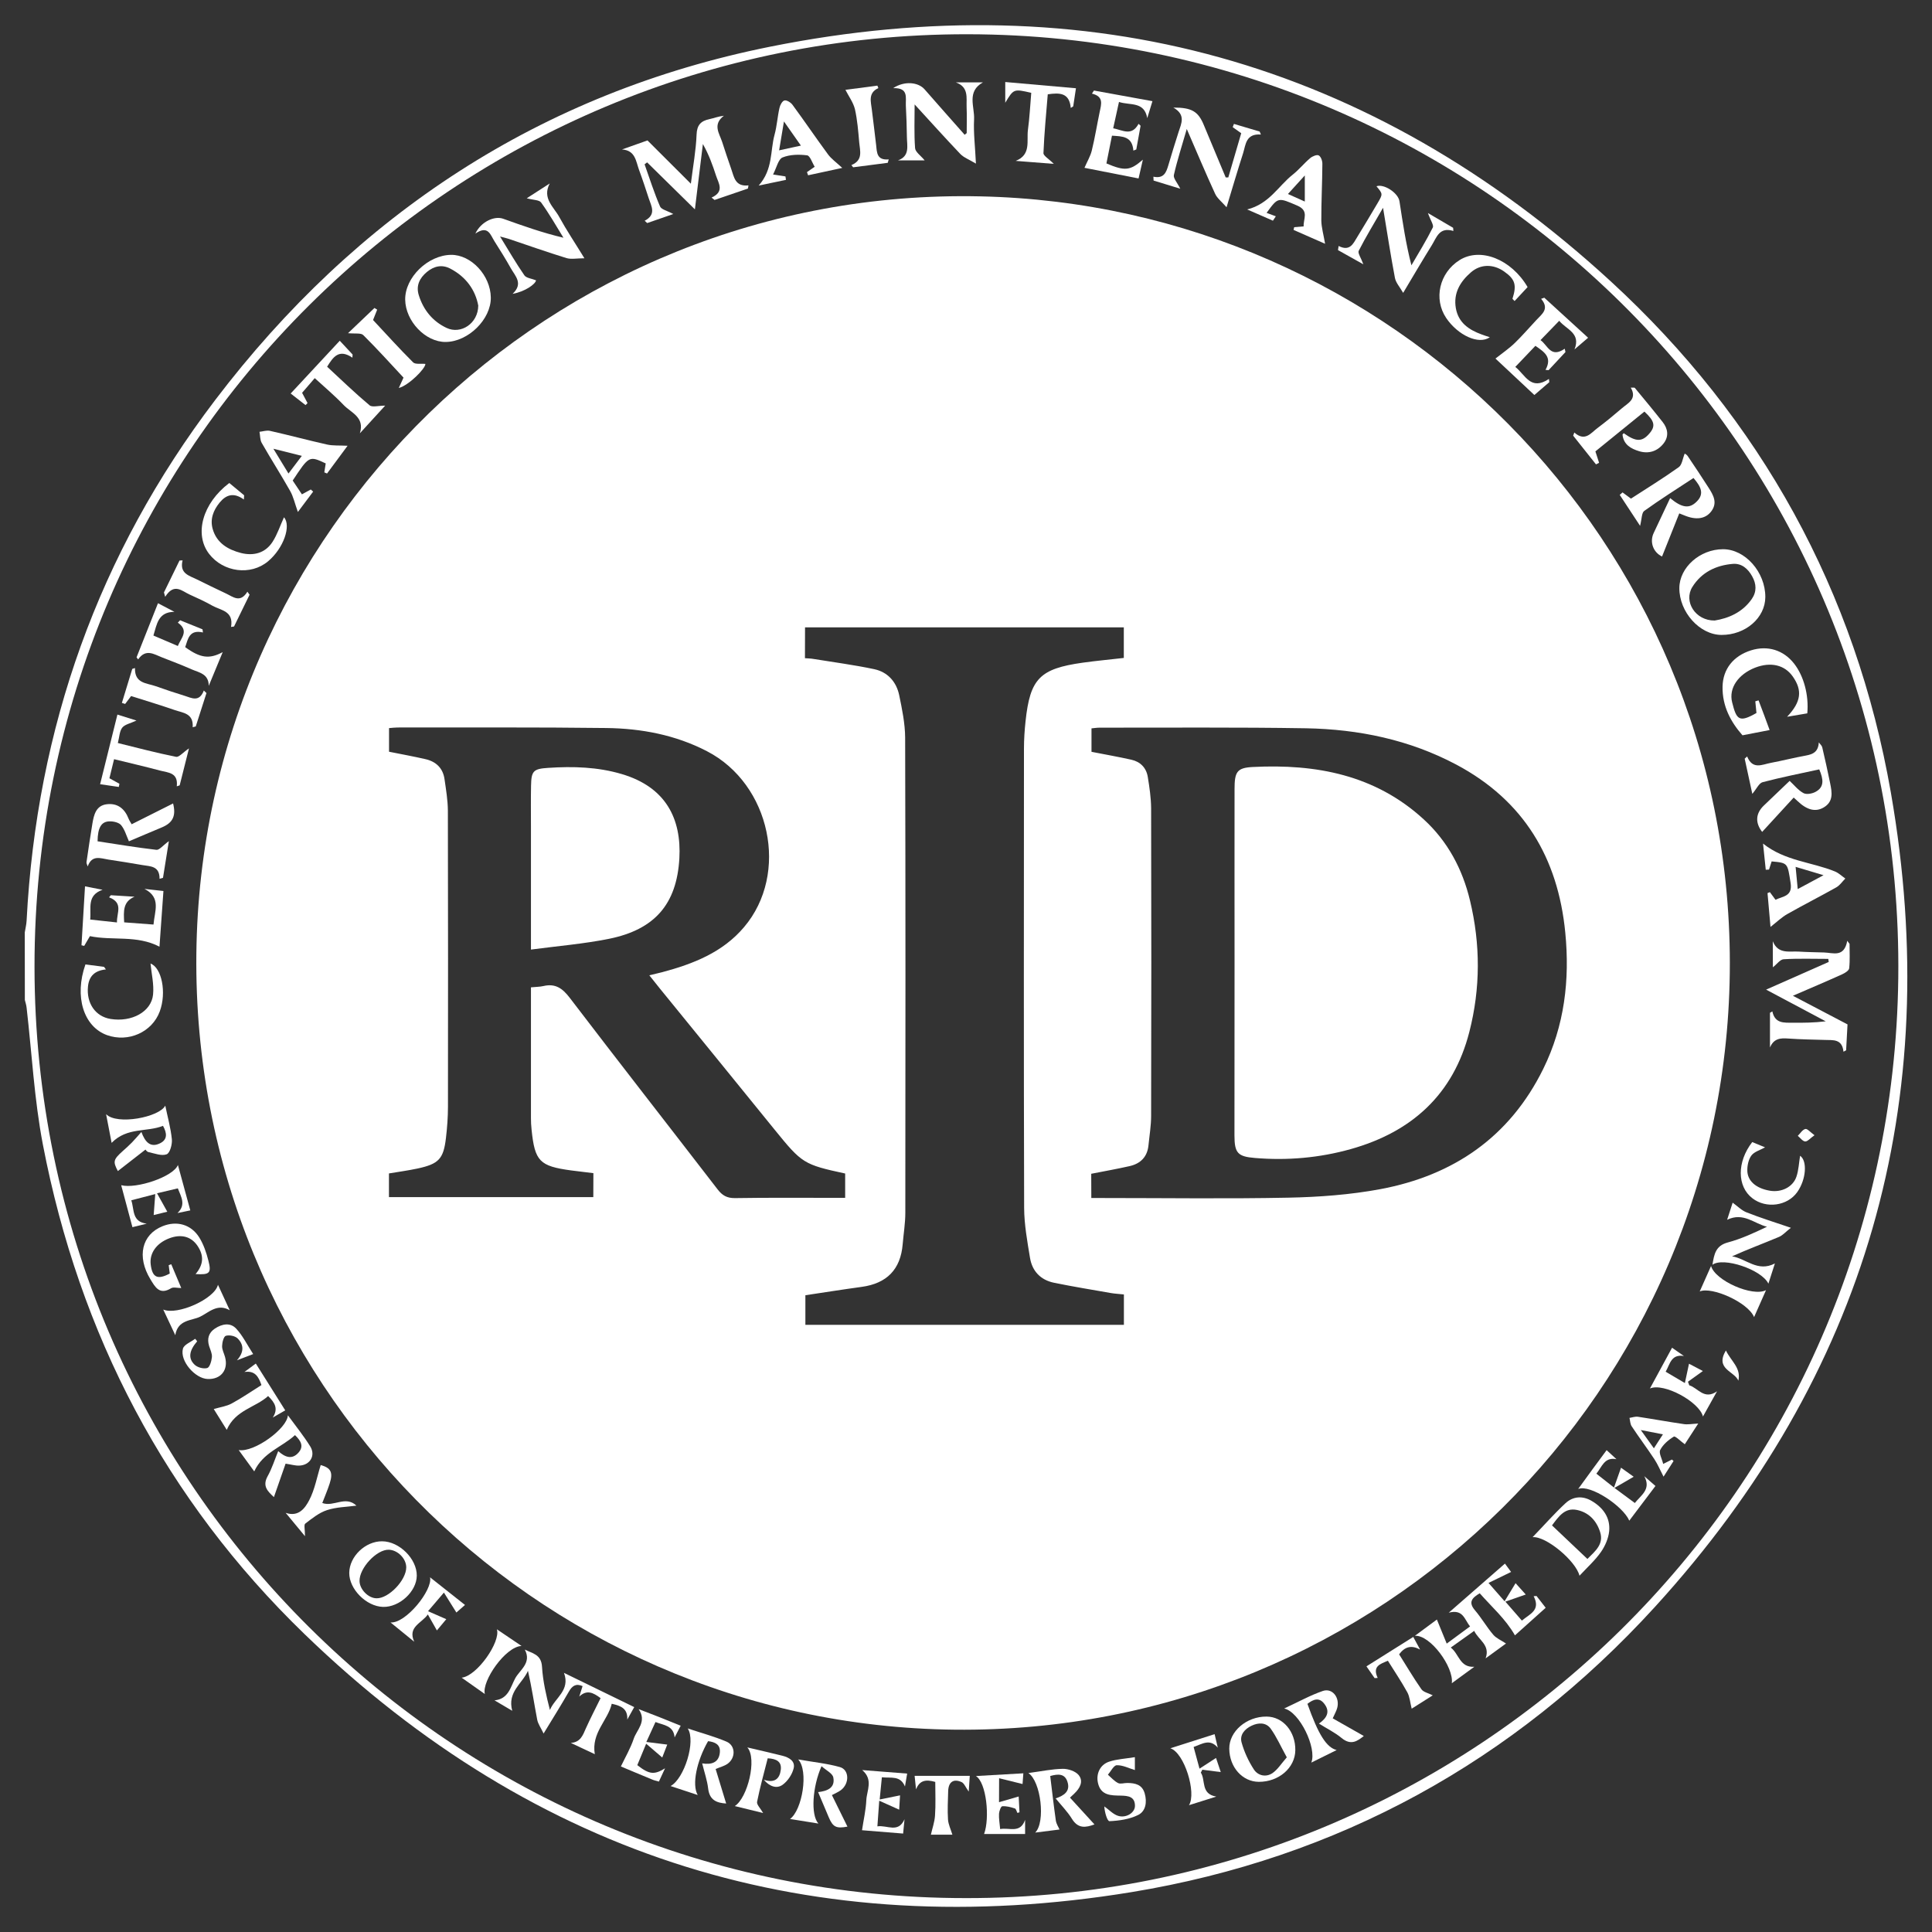 <svg enable-background="new 0 0 220 220" viewBox="0 0 220 220" xmlns="http://www.w3.org/2000/svg"><rect x="0" y="0" width="220" height="220" fill="#333333" stroke="none"/><g fill="#fff"><path d="m2.82 106.18c.07-.45.19-.91.21-1.36 1.14-21.93 8.18-41.77 21.46-59.25 16.08-21.16 37.12-35.01 63.19-40.25 36.25-7.28 68.43 1.64 95.72 26.7 17.13 15.73 27.92 35.34 31.92 58.25 6.12 35.15-2.77 66.29-26.86 92.7-16.06 17.6-36.1 28.63-59.62 32.49-36.16 5.93-67.77-3.86-94.16-29.38-15.84-15.32-25.64-34.12-29.8-55.76-.98-5.12-1.25-10.38-1.85-15.57-.03-.3-.13-.59-.2-.88-.01-2.57-.01-5.13-.01-7.69zm107.14 109.96c58 .09 105.51-46.58 106.2-104.79.71-59.47-47.25-107.37-105.96-107.45-58.35-.08-106.3 47.07-106.27 106.19.03 59.11 48.01 106.07 106.03 106.05z"/><path d="m196.98 109.63c.03 48.64-39.73 87.86-88.3 87.33-47.88-.52-86.86-39.84-86.32-88.36.54-48.08 40.34-87.3 89.27-86.24 46.59 1 85.3 39.05 85.35 87.27zm-105.32-34.68c.39.03.67.03.94.08 2.32.38 4.65.68 6.95 1.17 1.52.32 2.52 1.43 2.84 2.95.33 1.59.67 3.23.68 4.84.05 18.04.04 36.07.02 54.11 0 1.19-.2 2.38-.3 3.58-.24 2.89-1.82 4.47-4.68 4.86-2.13.29-4.25.63-6.4.95v3.37h36.27c0-1.2 0-2.29 0-3.46-.54-.06-1.02-.08-1.48-.16-2.16-.38-4.32-.73-6.47-1.17-1.52-.31-2.49-1.31-2.74-2.83-.31-1.88-.66-3.79-.67-5.69-.05-17.44-.03-34.87-.02-52.31 0-1.04.07-2.08.18-3.11.52-4.85 1.61-5.98 6.51-6.67 1.57-.22 3.14-.36 4.68-.54 0-1.23 0-2.36 0-3.48-12.16 0-24.21 0-36.3 0-.01 1.18-.01 2.29-.01 3.51zm-24.09 58.64c-.87-.11-1.69-.2-2.52-.31-3.61-.49-4.15-1.04-4.52-4.65-.05-.44-.07-.88-.07-1.32 0-4.56 0-9.12 0-13.68 0-.39 0-.77 0-1.2.56-.06 1.01-.05 1.43-.15 1.34-.31 2.15.25 2.97 1.32 5.58 7.31 11.24 14.55 16.85 21.83.53.69 1.06 1.01 1.98 1 3.76-.06 7.52-.03 11.28-.03h1.27c0-1.05 0-1.91 0-2.77-4.72-1.02-4.92-1.16-7.99-4.94-4.35-5.37-8.72-10.73-13.09-16.1-.39-.48-.77-.97-1.22-1.53.63-.15 1.05-.25 1.48-.36 3.52-.94 6.87-2.25 9.3-5.12 5.19-6.1 3.02-16.3-4.22-20.04-3.59-1.86-7.48-2.59-11.46-2.64-7.92-.1-15.83-.05-23.75-.06-.31 0-.62.04-.99.07v2.69c1.45.29 2.82.54 4.17.85 1.2.28 1.98 1.04 2.15 2.29.17 1.18.37 2.37.38 3.56.03 11.24.02 22.47.01 33.71 0 1.2-.09 2.4-.23 3.58-.28 2.38-.82 2.95-3.23 3.47-1.08.23-2.18.38-3.26.56v2.7h23.27c.01-.94.01-1.8.01-2.73zm56.7 2.83h1.43c7 0 14 .1 21-.04 3.5-.07 7.04-.33 10.48-.97 8.33-1.56 14.73-5.94 18.55-13.69 2.42-4.91 3.04-10.14 2.51-15.53-.83-8.51-4.74-15.05-12.42-19.13-5.34-2.83-11.11-4.02-17.08-4.13-7.84-.13-15.68-.06-23.52-.07-.31 0-.61.05-.93.08v2.67c1.58.31 3.07.57 4.54.9 1.03.23 1.7.92 1.87 1.96.19 1.18.37 2.37.38 3.56.03 11.68.03 23.36 0 35.04 0 1.11-.19 2.22-.3 3.34-.13 1.33-.91 2.1-2.16 2.38-1.43.32-2.87.58-4.36.87.01.88.01 1.74.01 2.76z"/><path d="m73.4 18.71c.57 1.61 1.09 3.24 1.76 4.8.15.35.81.48 1.51.86-1.08.37-2.03.7-2.97 1.03-.1-.09-.19-.18-.29-.26 1.36-.72.76-1.65.47-2.54-.36-1.1-.72-2.2-1.12-3.28-.35-.96-.41-2.2-1.93-2.3.96-.34 1.91-.68 2.9-1.03 1.57 1.57 3.15 3.15 4.94 4.93.25-2.01.58-3.79.65-5.58.04-1.09.47-1.56 1.45-1.77.51-.11 1.01-.31 1.66-.39-1.31 1-.52 2-.2 2.97.33 1.02.67 2.05 1.03 3.07.33.92.43 2.06 1.97 1.89-.02.12-.04.24-.06.36-1.27.43-2.53.87-3.8 1.3-.11-.09-.23-.18-.34-.27 1.5-.69.79-1.63.51-2.49-.39-1.21-.82-2.4-1.5-3.61-.3 2.44-.6 4.88-.91 7.44-1.91-1.88-3.68-3.61-5.44-5.35-.11.08-.2.15-.29.22z"/><path d="m201.87 107.18c.61 1.51 1.89 1.11 2.96 1.18.96.06 1.91.07 2.87.1 1.05.03 2.29.61 2.65-1.33.09.12.17.23.26.35 0 .93.06 1.86-.04 2.78-.03.27-.5.55-.83.7-1.77.8-3.55 1.55-5.58 2.43 2.23 1.17 4.2 2.2 6.22 3.26-.05.97-.11 1.96-.16 2.95-.1.05-.2.1-.3.16-.15-1.47-1.17-1.31-2.09-1.34-1.4-.04-2.8-.06-4.19-.16-.89-.07-1.65-.02-2.09 1.02 0-1.32 0-2.63 0-3.95.09-.05.18-.11.27-.16.3 1.4 1.33 1.28 2.29 1.29 1.23.01 2.46 0 3.79-.16-2.16-1.15-4.31-2.3-6.79-3.61 2.61-1.15 4.87-2.15 7.13-3.15-.02-.12-.03-.23-.05-.35-1.69 0-3.39-.06-5.08.04-.4.02-.77.56-1.23.92-.01-.98-.01-1.97-.01-2.97z"/><path d="m165.2 187.61c.96.73 1.01 2.29 2.68 2.19-.82.6-1.65 1.21-2.56 1.87.25-1.82-2.45-5.52-4.2-5.4 1.08-.8 1.9-1.4 2.5-1.85.37.91.71 1.75 1.12 2.74 1.02-.75 1.8-1.33 2.66-1.96-.65-.78-.77-1.99-2.43-1.56 2.25-1.97 4.27-3.74 6.4-5.59.32.43.59.8.7.95-.82.4-1.62.79-2.57 1.25.7.8 1.17 1.33 1.83 2.09.47-.77.84-1.39 1.25-2.06.31.35.79.88 1.16 1.29-.73.26-1.4.49-2.32.81.77.89 1.3 1.5 1.88 2.16.89-.76 2.17-1.16 1.34-2.78.11-.01.22-.01.33-.02.32.41.63.82 1.04 1.34-1.25 1.12-2.45 2.2-3.5 3.14-1.08-1.89-2.65-3.24-4.01-4.79-.94.55-1.3 1.05-.54 1.94.75.88 1.33 1.9 2.08 2.78.34.4.88.62 1.45 1-.68.49-1.5 1.09-2.32 1.69.55-1.53-.8-2.07-1.3-3.13-.9.64-1.69 1.21-2.67 1.9z"/><path d="m192.84 54.43c-1.92 1.26-3.8 2.45-5.61 3.75-.3.22-.27.91-.47 1.7-.83-1.27-1.58-2.4-2.32-3.53.11-.09.22-.18.32-.28.28.21.57.42.96.71 1.79-1.16 3.66-2.31 5.44-3.58.38-.27.44-.97.68-1.55.04.03.24.12.34.28.8 1.19 1.6 2.38 2.37 3.59.55.86 1.07 1.74.29 2.74-.66.84-1.72.98-3.04.43-.15-.06-.3-.12-.58-.23-.66 1.65-1.31 3.29-1.96 4.91-.98-.46-1.45-1.62-.95-2.68.62-1.32 1.24-2.64 1.87-3.97 1.35 1.12 2.19 1.24 3.03.39.91-.9.45-1.72-.37-2.68z"/><path d="m207.16 87.61c-2.18.48-4.33.9-6.45 1.46-.41.11-.68.75-1.17 1.33-.3-1.36-.58-2.69-.87-4.01.09-.08.19-.17.28-.25.63 1.55 1.72.91 2.69.73 1.33-.25 2.65-.59 3.98-.83.83-.15 1.43-.42 1.49-1.5.13.18.34.35.39.55.32 1.36.62 2.72.9 4.09.21 1.03.41 2.1-.74 2.77-.94.55-1.92.28-2.99-.75-.11-.11-.23-.21-.42-.38-1.22 1.32-2.41 2.63-3.59 3.91-.8-1.03-.76-2.09.19-3 1.01-.96 2.02-1.92 2.94-2.81.51.47.96 1.06 1.57 1.39.34.19.98.07 1.36-.13 1.05-.55.92-1.45.44-2.57z"/><path d="m19.23 95.78c-.24 1.54-.46 2.86-.67 4.18-.13.04-.26.07-.39.11.01-1.47-1.04-1.41-1.93-1.56-1.3-.22-2.6-.44-3.9-.63-.86-.13-1.87-.59-2.35.78-.05-.16-.16-.34-.14-.49.21-1.46.43-2.92.67-4.38.17-1.01.41-2.06 1.64-2.21s2.04.51 2.48 1.64c.07.18.18.34.35.64 1.61-.81 3.18-1.59 4.72-2.37.35 1.4-.01 2.2-1.29 2.73s-2.55 1.08-3.74 1.58c-.29-.64-.47-1.33-.89-1.84-.25-.3-.86-.44-1.3-.43-.95.01-1.36.7-1.38 2.27 2.21.34 4.45.71 6.69.97.34.05.74-.49 1.43-.99z"/><path d="m55.89 33.88c.03 2.48-2.57 5.04-5.14 5.06-2.3.02-4.57-2.36-4.61-4.81-.04-2.53 2.58-5.08 5.23-5.11 2.29-.02 4.49 2.35 4.52 4.86zm-1.43.92c-.32-1.74-1.36-3.26-3.18-4.21-.95-.5-1.86-.29-2.67.38-.84.7-1.26 1.57-.92 2.65.52 1.67 1.57 2.97 3.16 3.72 1.63.77 3.59-.5 3.61-2.54z"/><path d="m196.19 62.54c2.53-.01 4.84 2.6 4.83 5.45-.01 2.37-2.26 4.32-4.99 4.31-2.49-.01-4.82-2.61-4.8-5.35.02-2.34 2.34-4.4 4.96-4.41zm-.94 8.12c1.55-.25 3.14-.9 4.22-2.44.59-.84.54-1.73.05-2.6-.48-.86-1.19-1.49-2.2-1.41-1.92.16-3.57.96-4.61 2.63-1.02 1.64.33 3.84 2.54 3.82z"/><path d="m68.39 193.37c-.85-.64-1.57-.99-2.43-.18.12-.39.25-.78.38-1.19-.75-.33-1.19-.04-1.57.64-.87 1.52-1.8 3-2.87 4.76-.31-.66-.64-1.1-.73-1.59-.35-1.83-.62-3.68-1.05-5.55-.63 1.45-2.38 2.39-1.79 4.55-.73-.43-1.38-.81-2.02-1.19 1.6-.14 1.83-1.54 2.36-2.51.52-.96 1.9-1.75 1.09-3.27.84.44 1.88.52 1.96 1.96.1 1.65.48 3.28.9 4.92.56-1.38 2.35-2.23 1.6-4.23 2.68 1.3 5.31 2.58 8 3.9-.29.51-.54.97-.79 1.42.06-1.23-.68-1.56-1.77-1.8-.44 1.9-2.34 3.3-1.93 5.74-.85-.4-1.79-.84-2.73-1.28 1.1-.08 1.37-.87 1.71-1.65.51-1.14 1.1-2.27 1.68-3.45z"/><path d="m66.55 29.41c-.86 0-1.5.14-2.04-.02-2.21-.68-4.39-1.45-6.58-2.19-.25-.08-.51-.14-.99-.27.99 1.61 1.83 3.06 2.77 4.42.22.32.84.37 1.33.57-.06.44-1.28 1.3-2.67 1.54 1.25-1.17.3-2.02-.2-2.91-.58-1.04-1.22-2.06-1.86-3.07-.47-.74-.72-1.88-2.18-.88.64-1.36 2.18-2.05 3.17-1.69 2.24.8 4.48 1.6 6.86 2.16-.83-1.35-1.62-2.73-2.54-4.01-.21-.3-.88-.28-1.64-.48.92-.59 1.77-1.14 2.62-1.69-.9 1.7.48 2.69 1.09 3.83.81 1.48 1.77 2.91 2.86 4.69z"/><path d="m139.87 20.2c.49-1.68.98-3.35 1.47-5.03-.38-.27-.67-.48-.97-.69.05-.12.09-.25.14-.37.98.29 1.95.58 2.93.87.05.11.09.23.14.34-1.73-.13-1.72 1.16-2.03 2.14-.62 1.92-1.19 3.87-1.88 6.14-.55-.63-1.06-1.01-1.3-1.53-1.08-2.35-2.08-4.73-3.23-7.38-.55 1.91-1.09 3.56-1.47 5.24-.08.37.39.87.73 1.56-1.12-.34-2.08-.63-3.04-.93-.01-.15-.01-.29-.02-.44 1.19.25 1.46-.49 1.7-1.3.37-1.26.76-2.52 1.16-3.77.32-.99.86-1.98-.59-2.8 2.12-.01 2.84.45 3.48 2.01.82 1.98 1.65 3.96 2.48 5.94.09.01.2.01.3 0z"/><path d="m162.6 24.26c1.14.67 2.01 1.18 2.87 1.68.01.12.02.24.03.36-1.61-.49-1.91.74-2.45 1.61-1.05 1.69-2.06 3.41-3.27 5.44-.38-.67-.84-1.16-.94-1.72-.48-2.53-.87-5.08-1.35-7.97-1.04 1.81-1.97 3.33-2.77 4.9-.13.26.25.78.53 1.54-1.12-.63-2-1.12-2.89-1.62.02-.16.04-.31.07-.47 1.28.65 1.66-.26 2.11-1 .79-1.29 1.57-2.59 2.34-3.9.6-1.02.59-1.03-.14-1.9.83-.31 2.47.74 2.62 1.71.37 2.4.72 4.81 1.36 7.29.83-1.42 1.7-2.83 2.43-4.29.15-.27-.25-.82-.55-1.66z"/><path d="m110.08 15.16c0-1 .03-1.99-.01-2.99-.04-1.03.27-2.26-1.23-2.79h3.09c-1.88 1.05-.94 2.76-1.01 4.2-.08 1.54.12 3.09.21 5.05-.8-.48-1.39-.69-1.78-1.1-1.78-1.87-3.5-3.79-5.2-5.64 0 1.66-.07 3.33.05 4.97.03.45.65.86 1.09 1.4-1.02 0-2.03 0-3.03 0 1.37-.5 1.02-1.65 1.01-2.65-.01-1.2-.06-2.39-.12-3.59-.04-.9.34-2.05-1.45-1.98 1.29-.86 2.87-.69 3.59.14 1.51 1.73 3.04 3.45 4.56 5.17.07-.07.15-.13.23-.19z"/><path d="m201.51 83.13c-1.07.21-2 .39-3.09.6-1.32-1.5-2.31-3.3-2.27-5.54.04-2.01 1.24-3.5 3.23-4.13 1.9-.6 3.71-.04 4.92 1.51 1.1 1.41 1.69 3.58 1.5 5.66-.66.11-1.34.23-2.3.39 1.62-1.71 1.75-3.01.65-4.58-.93-1.33-2.51-1.7-4.3-1.01-1.88.74-3.02 2.3-2.61 3.94.5 2 .79 2.35 2.77 1.22-.04-.43-.08-.88-.13-1.33.12-.04.25-.08.37-.11.45 1.17.88 2.34 1.26 3.38z"/><path d="m130.14 18.18c-.15.66-.3 1.33-.49 2.14-2.16-.42-4.24-.83-6.16-1.21.31-.72.67-1.31.83-1.95.36-1.47.6-2.97.91-4.45.18-.86.47-1.72-.89-2.05.08-.12.16-.23.23-.35 2.17.39 4.33.79 6.66 1.21-.22.72-.4 1.33-.59 1.93-.35-1.94-1.95-1.42-3.22-1.84-.22 1.02-.43 1.97-.66 3 1.1.21 2.1.94 2.89-.51.08.07.15.15.23.22-.16.9-.33 1.8-.49 2.7-.11.04-.22.09-.33.13-.13-1.64-1.24-1.62-2.44-1.7-.22 1.09-.43 2.13-.63 3.16 2.12.9 2.71.82 4.15-.43z"/><path d="m184.9 49.33c1.39 1 2.09 1.01 2.93.02.71-.83.59-1.41-.58-2.48-1.86 1.51-3.74 3.04-5.58 4.53.17.53.29.91.42 1.3-.12.06-.24.12-.35.18-.87-1.09-1.73-2.18-2.6-3.27.04-.12.09-.24.13-.36 1.22 1.08 1.88.06 2.63-.5.96-.72 1.88-1.48 2.79-2.26.69-.6 1.76-1.04 1.01-2.35.26.01.42-.02.46.03 1.07 1.29 2.14 2.58 3.17 3.89.6.76.73 1.63.11 2.43-.7.9-1.7 1.22-2.79.89-.92-.28-1.77-.74-1.89-1.88 0-.04.09-.11.14-.17z"/><path d="m178.26 40.09c-.64.69-1.28 1.37-1.92 2.06-.12-.01-.23-.02-.35-.03.8-1.46-.15-2.04-1.15-2.74-.73.76-1.46 1.53-2.29 2.4 1.15.91 1.74 2.76 3.83 1.37.01.12.02.25.04.37-.54.47-1.08.93-1.7 1.46-1.5-1.41-3.04-2.84-4.43-4.15.77-.61 1.55-1.14 2.21-1.78.86-.83 1.64-1.75 2.46-2.62.62-.67 1.51-1.25.53-2.4.12-.04.24-.09.36-.13 1.63 1.49 3.26 2.97 4.99 4.56-.59.51-1.07.92-1.55 1.33.75-1.87-.91-2.25-1.74-3.26-.71.73-1.36 1.41-2.13 2.2.85.61 1.15 2.08 2.76.98.03.12.05.25.08.38z"/><path d="m10.24 106.6c-.28.48-.46.79-.65 1.11-.1-.02-.21-.05-.31-.07.13-2.18.26-4.36.4-6.71.76.15 1.38.27 2 .39-1.83.64-1.27 2.09-1.41 3.39 1.01.11 1.95.21 3.05.33-.05-1.09.77-2.22-.9-2.86.07-.08.13-.16.2-.24.9.06 1.8.11 2.7.17-1.33.56-1.25 1.65-1.18 2.92 1.08.08 2.17.16 3.34.25.12-1.52.91-3.07-1.03-4.06.67.07 1.34.15 2.16.24-.15 2.14-.3 4.23-.45 6.34-2.58-1.35-5.36-.66-7.92-1.2z"/><path d="m33.92 58.3c-.35-.97-.51-1.75-.89-2.41-1.04-1.84-2.18-3.62-3.23-5.46-.2-.35-.17-.84-.25-1.26.39-.04.81-.19 1.18-.11 2.18.49 4.33 1.07 6.51 1.56.67.15 1.39.09 2.34.14-.76 1.02-1.55 2.09-2.34 3.16-.1-.04-.21-.09-.31-.13.05-.34.11-.68.16-1.02-1.89-.88-1.89-.88-3.76 1.95.33.49.67 1 1.05 1.57.38-.2.69-.38 1.01-.55.09.08.18.16.27.24-.58.77-1.17 1.55-1.74 2.32zm-1.07-4.38c.54-.71.98-1.29 1.52-2.01-1.09-.27-2.01-.5-3.24-.81.67 1.1 1.16 1.89 1.72 2.82z"/><path d="m88.03 19.87c.74.12 1.08.17 1.41.22.02.13.04.26.06.39-.94.2-1.89.4-3.11.65 1.65-1.85 1.3-3.94 1.81-5.79.27-.99.33-2.04.56-3.05.07-.33.32-.8.57-.85.26-.06.72.23.91.49 1.37 1.86 2.67 3.78 4.04 5.64.38.52.94.91 1.63 1.55-1.27.28-2.58.56-3.89.84-.04-.12-.08-.24-.13-.36.26-.18.52-.36.88-.61-.28-.45-.53-1.26-.86-1.3-.92-.12-1.96-.1-2.8.24-.48.19-.66 1.12-1.08 1.94zm3.17-3.29c-.67-.95-1.22-1.74-1.93-2.75-.21 1.24-.37 2.21-.55 3.29.9-.2 1.59-.35 2.48-.54z"/><path d="m201.61 105.55c-.11-1.25-.23-2.55-.34-3.85.09-.04.18-.07.27-.11.2.28.41.55.64.87.82-.41 1.96-.37 1.72-1.9-.36-2.29-.28-2.3-2.16-2.47-.1.3-.2.62-.3.93-.12.01-.25.01-.37.02-.1-.95-.2-1.89-.31-2.98 2.51 2 5.55 2.09 8.2 3.18.43.18.78.53 1.17.8-.34.34-.62.77-1.02 1-1.84 1.04-3.73 1.99-5.56 3.03-.65.36-1.2.9-1.94 1.48zm3.1-4.31c.97-.52 1.84-.99 2.94-1.58-1.22-.36-2.14-.64-3.18-.95.09.9.16 1.63.24 2.53z"/><path d="m150.89 27.76c-1.15-.51-2.37-1.05-3.59-1.58.02-.1.05-.21.07-.31.33-.03.65-.06 1.08-.09-.06-.83.65-1.77-.71-2.36-2.21-.95-2.19-1-3.51.82.31.12.68.25 1.05.39-.11.17-.22.33-.33.5-.9-.39-1.8-.78-2.93-1.28 2.51-.63 3.55-2.67 5.18-3.96.72-.57 1.3-1.3 2-1.89.25-.21.76-.42.97-.3.25.14.42.63.41.97-.01 2.15-.13 4.31-.12 6.46.02.81.26 1.61.43 2.63zm-2.31-7.78c-.62.68-1.27 1.4-1.92 2.11.42.19 1.09.49 1.92.86 0-1.11 0-2.07 0-2.97z"/><path d="m169.65 38.4c-1.26.89-3.64-.22-4.97-2.19-1.46-2.17-.78-5.14 1.52-6.59 2.37-1.49 5.89-.11 7.75 3.07-.49.52-.98 1.05-1.48 1.59-.15-.16-.25-.24-.24-.27.5-1.56.3-2.22-.96-3.1-1.23-.86-2.67-.85-3.76.09-1.24 1.07-2.03 2.38-1.73 4.1.29 1.65 1.49 2.46 2.95 2.99.26.1.52.18.92.31z"/><path d="m32.34 58.9c.84.98-.05 3.54-1.82 5.02-1.97 1.65-5.09 1.25-6.71-.85-1.72-2.24-.75-5.77 2.3-8.07.55.46 1.12.93 1.69 1.4-.01.16-.02.32-.03.48-1.17-.85-2.04-.53-2.76.35s-1.11 1.89-.79 3.01c.45 1.59 1.74 2.35 3.22 2.73 1.43.36 2.76.02 3.59-1.26.55-.85.87-1.85 1.31-2.81z"/><path d="m9.73 109.82c.74.1 1.43.19 2.12.28.07.1.14.19.21.29-1.28.13-1.92.77-2.04 1.93-.2 1.91.84 3.43 2.57 3.71 2.4.39 4.64-.81 4.84-2.77.12-1.17-.18-2.39-.29-3.54 1.26.46 1.86 3.27 1.05 5.46-.87 2.35-3.57 3.56-6.01 2.69-2.66-.97-3.74-4.39-2.45-8.05z"/><path d="m15.55 74.85c.8-2.03 1.61-4.06 2.44-6.16.71.37 1.29.68 1.87.98-1.85.01-1.99 1.39-2.39 2.7.92.39 1.82.78 2.78 1.19.37-.93 1.32-1.71 0-2.66.09-.09.17-.18.26-.27.85.34 1.7.69 2.55 1.03.02.12.04.24.05.36-1.56-.36-1.7.74-2.02 1.67 1.73 1.26 2.76 1.38 4.27.57-.53 1.28-1.06 2.56-1.59 3.84 0-1.37-1.09-1.51-1.9-1.86-1.13-.5-2.29-.94-3.44-1.39-.9-.35-1.83-1.02-2.7.24-.05-.07-.12-.15-.18-.24z"/><path d="m33.1 44.81c1.88-2.02 3.7-3.97 5.59-6.01.5.54.98 1.06 1.46 1.57-.01.12-.01.24-.02.36-1.53-1.04-2.19-.09-2.88 1.03 1.59 1.47 3.16 2.99 4.83 4.39.3.26 1.01.04 1.78.04-1.01 1.1-1.94 2.13-2.88 3.15.58-1.84-1.01-2.34-1.84-3.21-1.01-1.06-2.14-2.01-3.3-3.07-.54.62-1 1.15-1.44 1.67.24.45.43.81.62 1.17-.08.08-.15.15-.23.23-.53-.41-1.08-.84-1.69-1.32z"/><path d="m12.99 86.45c-.18.76-.35 1.44-.53 2.17.41.23.78.43 1.14.63-.02.12-.04.24-.07.36-.66-.1-1.32-.19-2.13-.31.66-2.66 1.3-5.23 1.97-7.93.71.22 1.35.42 2.17.68-.71.33-1.33.44-1.62.81-.31.4-.32 1.04-.5 1.75 2.23.55 4.42 1.13 6.63 1.57.33.07.79-.5 1.47-.96-.39 1.55-.73 2.88-1.06 4.21-.11.04-.22.07-.33.11.18-1.56-.96-1.55-1.85-1.78-1.72-.46-3.46-.86-5.29-1.31z"/><path d="m117.43 10.57c-2-.46-2-.46-2.96 1.13 0-.94 0-1.63 0-2.36 2.7.24 5.34.47 8.05.71-.11.73-.21 1.4-.31 2.06-.09.06-.18.12-.28.18-.16-1.73-1.24-1.75-2.62-1.55-.18 2.2-.4 4.44-.49 6.69-.01.31.6.65 1.18 1.23-1.61-.13-2.97-.24-4.34-.34 1.78-.7 1.23-2.27 1.39-3.51.19-1.41.26-2.83.38-4.24z"/><path d="m179.86 179.43c-.41-1.68-3.81-4.53-5.34-4.39 1.33-1.38 2.48-2.69 3.75-3.87.86-.79 1.95-.87 2.99-.25 1.3.77 2.12 1.9 1.98 3.43-.08.82-.46 1.7-.94 2.38-.65.94-1.53 1.72-2.44 2.7zm.9-1.91c.93-.92 1.88-1.7 1.45-3.06-.41-1.3-1.29-2.24-2.65-2.52-1.37-.28-2.06.73-2.83 1.76 1.33 1.27 2.63 2.5 4.03 3.82z"/><path d="m148.88 194.02c1.25 3.52 2.18 4.98 3.33 5.26-.9.45-1.8.9-2.89 1.43.66-1.65-1.34-5.79-3.09-6.16 1.64-.76 2.98-1.51 4.41-2 1.08-.36 1.95.76 1.63 1.94-.1.37-.31.72-.51 1.18 1.19.67 2.35 1.33 3.54 2.01-.72.57-1.45 1.12-2.53.23-.76-.63-1.67-1.07-2.58-1.64.84-.59 1.35-1.32.6-2.27-.57-.74-1.22-.52-1.91.02z"/><path d="m79.45 204.4c-1.1-.36-2.04-.67-3.09-1.02 1.56-.83 2.91-5.13 1.95-6.56 1.61.54 3.05.92 4.41 1.5 1.05.44 1.08 1.86.11 2.54-.35.24-.79.35-1.34.58.39 1.27.79 2.57 1.2 3.93-1.07-.07-1.89-.37-2.05-1.7-.11-.94-.43-1.85-.68-2.87 1.05.17 1.9-.08 2.01-1.24.09-.92-.57-1.2-1.34-1.29-1.29 2.24-1.87 4.95-1.18 6.13z"/><path d="m32.78 161.16c.86 1.18 1.78 2.31 2.55 3.55.64 1.04-.03 2.14-1.26 2.18-.46.02-.92-.13-1.55-.22-.42 1.2-.86 2.46-1.33 3.81-.67-.64-1.36-1.22-.71-2.39.48-.86.78-1.82 1.2-2.85.74.66 1.55 1.04 2.32.16.61-.7.28-1.32-.41-1.98-1.48 1.37-3.64 1.96-4.64 4.13-.49-.67-1.09-1.5-1.77-2.43 1.77.3 5.53-2.46 5.6-3.96z"/><path d="m117.1 201.9c1.49-.2 2.7-.46 3.92-.48.62-.01 1.45.27 1.81.71.58.72.14 1.5-.49 2.1-.14.13-.28.27-.5.47.93 1.02 1.84 2.01 2.79 3.05-.98.36-1.86.52-2.57-.64-.5-.81-1.18-1.5-1.85-2.32.93-.32 1.72-.8 1.33-1.93-.3-.88-1.01-.89-1.95-.62.21 1.7.4 3.39.64 5.07.06.4.32.77.42 1.02-.55.07-1.55.2-2.77.35 1.2-1.18.65-5.85-.78-6.78z"/><path d="m90.89 200.35c1.76.31 3.3.46 4.75.87 1.09.31 1.1 1.89.11 2.63-.28.21-.61.34-1.02.56.61 1.23 1.19 2.43 1.77 3.59-1.27.24-1.66.06-2.14-1.09-.38-.92-.77-1.83-1.2-2.84 1-.11 1.97-.46 1.73-1.67-.09-.47-.82-.81-1.34-1.28-1.04 2.34-1.25 5.54-.36 6.53-1.18-.19-2.17-.35-3.23-.52 1.4-1.01 2.14-5.5.93-6.78z"/><path d="m18.82 125.9c.26 1.27.62 2.54.75 3.83.06.57-.22 1.57-.59 1.71-.58.22-1.38-.1-2.07-.25-.2-.04-.35-.3-.34-.29-1.11.86-2.17 1.69-3.15 2.45-.57-1.08-.53-1.3.56-2.28.36-.32.72-.64 1.05-.98s.64-.71 1.07-1.19c.42 1.14 1.03 1.85 2.16 1.27.8-.41.78-1.11.3-1.97-1.83.74-4.09.13-5.85 1.94-.18-.95-.38-1.96-.63-3.27 1.24 1.28 6.06.35 6.74-.97z"/><path d="m143.34 202.9c-1.86-.01-3.34-1.66-3.36-3.77-.02-1.97 1.96-3.68 4.25-3.66 1.86.01 3.3 1.7 3.27 3.84-.03 2-1.88 3.6-4.16 3.59zm3.19-2.79c-.69-1.25-1.16-2.33-1.83-3.26-.52-.72-1.38-.72-2.18-.34s-1.37 1.05-1.14 1.9c.3 1.08.79 2.14 1.4 3.08.47.72 1.39.92 2.13.41.59-.41 1-1.08 1.62-1.79z"/><path d="m47.46 179.43c-.02 1.8-1.97 3.6-3.84 3.55-1.91-.05-3.87-2.03-3.85-3.88.02-1.87 1.84-3.61 3.75-3.59 1.96.01 3.96 2.01 3.94 3.92zm-1.2-.95c0-1-.97-1.98-1.99-2.01-1.38-.04-3.36 2.09-3.33 3.57.02.95.99 1.94 1.92 1.96 1.38.05 3.4-2.05 3.4-3.52z"/><path d="m195 144.02c.19-1.2.36-2.17 1.75-2.54 1.53-.41 2.98-1.08 4.46-1.79-1.45-.34-2.68-1.69-4.54-.79.24-.73.47-1.46.63-1.95.58.42 1.04.9 1.6 1.11 1.55.61 3.14 1.11 5.03 1.75-.58.45-.93.87-1.38 1.05-1.76.74-3.54 1.4-5.32 2.2 1.6.25 2.91 1.84 4.88.81-.26.8-.48 1.48-.74 2.3-.78-1.61-5.14-3.06-6.37-2.15z"/><path d="m22.27 145.08c.92-1.08.98-2.12.19-3.26-.72-1.03-1.85-1.32-3.19-.81-1.45.55-2.26 1.69-2.11 2.97.18 1.49.77 1.79 2.17 1.04-.04-.3-.08-.63-.12-.95.1-.04.19-.07.29-.11.36.86.72 1.71 1.14 2.71-.46 0-.89-.13-1.15.02-1.33.82-1.83-.14-2.37-1.03-1.56-2.57-.98-5.08 1.39-6.03 1.61-.65 3.24-.22 4.18 1.28.49.79.81 1.73 1.04 2.64.37 1.43.14 1.63-1.46 1.53z"/><path d="m96.27 10.23c1.05-.14 2.35-.31 3.64-.48.06.15.11.28.11.28-1.19.55-.85 1.54-.74 2.47.16 1.35.34 2.69.49 4.04.09.84.07 1.73 1.43 1.61-.04.13-.07.26-.11.39-1.31.17-2.63.34-3.94.51-.07-.08-.14-.17-.2-.25 1.37-.57.97-1.64.89-2.59-.11-1.27-.21-2.55-.49-3.79-.19-.76-.69-1.43-1.08-2.19z"/><path d="m26.31 71.39c.32-1.83-1.17-1.88-2.13-2.42-.83-.47-1.7-.87-2.57-1.26-.9-.4-1.77-1.38-2.8.25-.05-.17-.09-.34-.14-.5.59-1.21 1.18-2.42 1.77-3.63.12-.01.23-.01.35-.02-.37 1.5.74 1.73 1.61 2.16 1.11.55 2.22 1.09 3.33 1.61.81.38 1.62 1.13 2.44-.2.08.11.17.23.25.34-.59 1.21-1.18 2.42-1.77 3.62-.12.01-.23.03-.34.05z"/><path d="m14.93 79.26c-.27.36-.47.63-.68.9-.12-.04-.25-.08-.37-.12.39-1.29.79-2.58 1.18-3.87.1-.03.21-.07.31-.1-.05 1.78 1.34 1.7 2.37 2.07 1.08.39 2.18.75 3.28 1.09.8.25 1.67.77 2.19-.6.1.1.2.2.3.29-.41 1.27-.81 2.54-1.22 3.8-.12.03-.23.06-.35.09.11-1.59-1.1-1.63-2.03-1.95-1.61-.56-3.25-1.05-4.98-1.6z"/><path d="m39.63 37.94c1.06-1.01 2.04-1.94 3.01-2.87.1.06.2.13.31.19-.14.35-.28.7-.47 1.18 1.49 1.59 2.98 3.25 4.56 4.82.26.26.9.12 1.4.18.01.53-1.9 2.45-3.03 2.74.19-.41.34-.73.54-1.18-1.49-1.6-2.99-3.26-4.57-4.83-.26-.28-.91-.15-1.75-.23z"/><path d="m183.84 169.43c1 .74 1.63 1.21 2.32 1.72.72-.91 1.88-1.55 1.08-3.05.39.34.78.68 1.27 1.11-1.01 1.33-1.97 2.62-2.98 3.95-.71-1.66-4.45-4.16-5.82-3.61.67-.92 1.16-1.6 1.66-2.28.49-.67.99-1.35 1.58-2.14.41.38.77.7 1.12 1.03-1.39-.27-1.64.87-2.29 1.65.62.49 1.2.94 2.01 1.58.3-.85.54-1.51.8-2.26.4.29.97.7 1.44 1.03-.67.4-1.29.75-2.19 1.27z"/><path d="m75.41 200.13c-.61-.53-1.16-.99-1.83-1.57-.41 1-.71 1.73-1.01 2.44 1.37 1.07 1.93 1.12 3.16.36-.23.49-.45.98-.7 1.51-.32-.09-.55-.14-.76-.23-1.25-.51-2.49-1.04-3.57-1.49.51-1.07 1.1-2.07 1.46-3.15.34-1.02 1.54-1.97.56-3.38.78.3 1.55.6 2.33.9.78.31 1.55.62 2.46.99-.25.49-.47.91-.69 1.33-.13-1.36-1.21-1.37-2.18-1.75-.31.69-.62 1.35-1.04 2.27.89.11 1.57.2 2.38.3-.15.41-.4 1.05-.57 1.47z"/><path d="m22.45 152.74c-.9 1.04-1.06 1.93-.29 2.66.33.32 1.02.5 1.44.38.28-.08.49-.8.53-1.24.04-.41-.19-.85-.32-1.27-.25-.83-.05-1.51.67-1.99.81-.53 1.75-.71 2.42.02.73.78 1.21 1.78 1.93 2.89-.84.32-1.34.52-1.85.71.79-.89.83-1.73.09-2.48-.28-.29-.95-.43-1.35-.31-.25.07-.42.75-.43 1.17s.23.84.34 1.26c.39 1.46-.48 2.55-1.98 2.49-1.44-.05-3.19-2.06-2.82-3.45.12-.47.91-.76 1.39-1.13.09.09.16.19.23.29z"/><path d="m113.76 205.22c.78-.23 1.45-.42 2.24-.65.02.42.06 1.11.09 1.8-.08.02-.16.04-.24.07-.09-.18-.15-.47-.29-.51-.46-.15-.95-.28-1.43-.25-.15.01-.35.54-.37.85-.03.54.07 1.09.13 1.75 1.03-.21 2.28.55 2.84-1.05v1.61c-1.54 0-3.11 0-4.67 0 .67-1.83.27-5.85-.93-6.6 1.91-.11 3.57-.21 5.4-.31-.04.58-.08 1.05-.09 1.22-.89-.22-1.7-.42-2.67-.66-.01 1.01-.01 1.74-.01 2.73z"/><path d="m17.5 138.36c.06-.78.11-1.47.18-2.39-1.08.28-1.87.49-2.73.71.36 1.08.05 2.45 1.76 2.66-.5.12-1 .25-1.63.4-.43-1.62-.85-3.17-1.28-4.78 1.71.45 5.94-.96 6.46-2.3.5 1.82.94 3.44 1.41 5.17-.57.12-1.02.21-1.46.3 1-.94.42-1.82.04-2.81-.7.17-1.38.33-2.37.56.43.78.78 1.41 1.17 2.1-.43.1-1.08.26-1.55.38z"/><path d="m99.91 207.97c1.13-.17 2.36.82 3.09-.81-.05.47-.09.94-.16 1.63-1.64-.13-3.25-.27-4.68-.38.17-1.16.44-2.29.49-3.43.05-1.08.82-2.33-.47-3.42 1.66.13 3.31.26 5.12.4-.09.55-.17 1.01-.25 1.47-.53-1.28-1.57-.93-2.63-1.05-.08.77-.15 1.49-.25 2.53.88-.18 1.55-.31 2.32-.47-.03.46-.07 1.13-.1 1.63-.72-.33-1.39-.63-2.27-1.02-.08 1.12-.14 1.93-.21 2.92z"/><path d="m129.23 200.09v1.47c-.68-.2-1.37-.57-2.06-.55-.35.01-.68.7-1.01 1.08.38.33.72.73 1.16.95.28.14.7-.02 1.06-.01.88.01 1.68.17 1.97 1.19.28.99.12 2.02-.74 2.45-.98.49-2.17.66-3.27.71-.26.01-.56-1.04-.59-1.68.53.37 1.01.91 1.59 1.08.93.27 1.9-.38 1.9-1.14 0-1.07-.79-1.15-1.59-1.17-1.14-.02-2.31.01-2.63-1.47-.22-1.03.25-2.06 1.29-2.4.88-.29 1.83-.33 2.92-.51z"/><path d="m85.1 198.98c1.55.37 2.78.64 4 .95.75.19 1.49.61 1.27 1.45-.17.68-.66 1.42-1.23 1.84-.69.51-1.5.22-2.17-.56 1.25.43 1.82-.13 1.94-1.14.11-.92-.49-1.25-1.49-1.3-.42 1.66-.88 3.3-1.21 4.96-.06.31.37.72.69 1.27-1.14-.28-2.13-.52-3.23-.79 1.45-.91 2.57-5.39 1.43-6.68z"/><path d="m193.38 162.1c-.58.89-1.12 1.73-1.53 2.36-.49-.35-1.08-.97-1.25-.87-.61.37-1.23.9-1.55 1.52-.18.35.2.99.34 1.59.5-.25.75-.37 1-.5.06.06.12.11.18.17-.39.62-.79 1.23-1.14 1.78-.39-.75-.66-1.41-1.05-2-.83-1.26-1.75-2.48-2.58-3.74-.17-.26-.17-.63-.25-.95.32-.05.66-.18.97-.13 1.73.26 3.46.58 5.19.83.45.08.93-.02 1.67-.06zm-4.02 1.23c-.82-.16-1.52-.29-2.52-.49.6.84 1 1.39 1.49 2.08.39-.6.68-1.04 1.03-1.59z"/><path d="m199.53 130.05c.52.22.99.41 1.46.6-.58.32-1.22.5-1.54.91-.33.43-.48 1.1-.48 1.67-.02 1.23.98 2.09 2.57 2.36 1.3.22 2.61-.4 3.02-1.59.26-.77.29-1.62.42-2.39.83.56.71 2.67-.32 4.13-1.12 1.59-3.54 1.92-5.11.71-1.75-1.34-1.78-4.13-.02-6.4z"/><path d="m192.36 157.75c.97.27 1.69 1.71 3.16.68-.51.92-1.03 1.84-1.6 2.87-.42-1.67-4.46-3.88-6.04-3.19.88-1.63 1.66-3.06 2.52-4.64.52.36.94.65 1.35.94-1.47-.23-1.57.91-2.08 1.79.68.4 1.3.77 2.19 1.29.17-.81.31-1.44.47-2.2.43.22 1.04.55 1.58.83-.6.43-1.15.83-1.7 1.22.05.14.1.28.15.41z"/><path d="m52.95 182.76c-.5.44-.85.74-.98.86-.42-.67-.86-1.38-1.42-2.27-.69.81-1.15 1.35-1.81 2.12.74.33 1.36.6 2.08.91-.33.39-.77.93-1.07 1.28-.36-.64-.7-1.23-1.03-1.82-.71 1.01-2.33 1.41-1.55 3.11-.82-.67-1.65-1.34-2.7-2.2 1.73.15 4.83-3.71 4.5-5.14 1.28 1.02 2.56 2.03 3.98 3.15z"/><path d="m136.59 201.4c.71-.46 1.23-.8 1.88-1.22.14.41.35 1.04.54 1.61-.74-.09-1.42-.18-2.1-.27-.06.11-.11.22-.17.33.57.86-.04 2.43 1.76 2.73-.99.31-1.97.62-3.11.98.88-1.38-.52-5.97-2.12-6.48 1.84-.59 3.38-1.08 5.04-1.61.14.6.25 1.07.36 1.54-.91-1.07-1.77-.42-2.75-.08.21.76.4 1.47.67 2.47z"/><path d="m160.93 186.4c.3.55.54 1 .78 1.44-.96-.52-1.71-.37-2.39.54.83 1.31 1.63 2.68 2.54 3.98.23.33.78.43 1.29.69-.85.54-1.73 1.1-2.4 1.52-.18-.72-.22-1.36-.5-1.87-.67-1.22-1.45-2.37-2.21-3.59-.87.38-1.79.61-1.16 1.96-.12.01-.23.02-.35.02-.28-.41-.56-.82-.93-1.34 1.76-1.1 3.5-2.2 5.33-3.35z"/><path d="m25.82 162.82c-.51-.82-1.06-1.7-1.48-2.37.74-.22 1.45-.31 2.04-.63 1.15-.62 2.24-1.38 3.39-2.1-.33-.96-.73-1.67-1.94-1.49.39-.29.79-.58 1.3-.96 1.12 1.78 2.21 3.52 3.35 5.33-.51.3-.97.56-1.42.82.65-1 .25-1.69-.53-2.45-1.43 1.31-3.73 1.58-4.71 3.85z"/><path d="m34.73 174.93c-.88-1.06-1.54-1.86-2.2-2.66 1.49.51 2.22-.57 2.67-1.42.65-1.23.89-2.67 1.32-4.02 1.13.31 1.44.81 1.02 2.1-.24.75-.56 1.48-.84 2.22 1.31.48 2.63-.88 3.89.3-1.12.15-2.29.16-3.35.51-.9.29-1.7.94-2.47 1.53-.19.12-.04.67-.04 1.44z"/><path d="m106.5 202.91c-1.02-.29-1.77-.23-2.19.85-.05-.49-.1-.97-.16-1.54h6.28c-.04.58-.07 1.08-.12 1.79-.36-.49-.51-.94-.81-1.08-.93-.42-1.5-.01-1.53 1.03-.03 1.08-.09 2.16-.02 3.23.04.57.32 1.13.5 1.73-.74 0-1.71 0-2.45 0 .17-.74.42-1.44.47-2.16.09-1.25.03-2.53.03-3.85z"/><path d="m18.59 149.12c1.59.69 5.85-1.2 6.23-2.82.5 1.09.92 2 1.34 2.9-1.4-.81-2.38.25-3.36.73-.97.48-2.55.31-2.84 2.11-.43-.93-.87-1.85-1.37-2.92z"/><path d="m59.39 187.43c-1.81.05-4.56 4-4.18 5.47-.84-.59-1.67-1.18-2.64-1.86 1.76-.19 4.47-4.1 4.01-5.51.84.57 1.68 1.14 2.81 1.9z"/><path d="m193.55 147.06c.4-.91.81-1.81 1.29-2.9.46 1.67 4.75 3.55 6.26 2.75-.49 1.1-.9 2.03-1.36 3.07-.69-1.68-4.83-3.51-6.19-2.92z"/><path d="m196.53 153.78c.6 1.24 1.75 1.99 1.42 3.44-.46-1.1-2.69-1.31-1.42-3.44z"/><path d="m206.62 129.27c-.49.34-.78.72-1.06.71-.29-.02-.56-.41-.84-.64.28-.28.52-.69.85-.78.23-.06.57.36 1.05.71z"/><path d="m60.46 108.13c0-4.99 0-9.54 0-14.09 0-1.52-.02-3.04.01-4.55.03-1.7.26-1.94 1.93-2.05 2.84-.19 5.67-.11 8.42.71 5.01 1.49 6.79 5.09 6.54 9.6-.3 5.23-2.83 8.1-7.99 9.15-2.87.58-5.81.82-8.91 1.23z"/><path d="m140.58 109.53c0-6.56-.01-13.11 0-19.67 0-1.96.27-2.43 2.07-2.52 7.2-.37 13.95.89 19.48 5.97 2.73 2.5 4.41 5.67 5.26 9.23 1.2 4.98 1.2 9.99-.07 14.95-1.82 7.14-6.56 11.41-13.51 13.36-3.56 1-7.22 1.32-10.92 1.01-1.94-.16-2.32-.56-2.32-2.56 0-6.58.01-13.17.01-19.77z"/></g></svg>